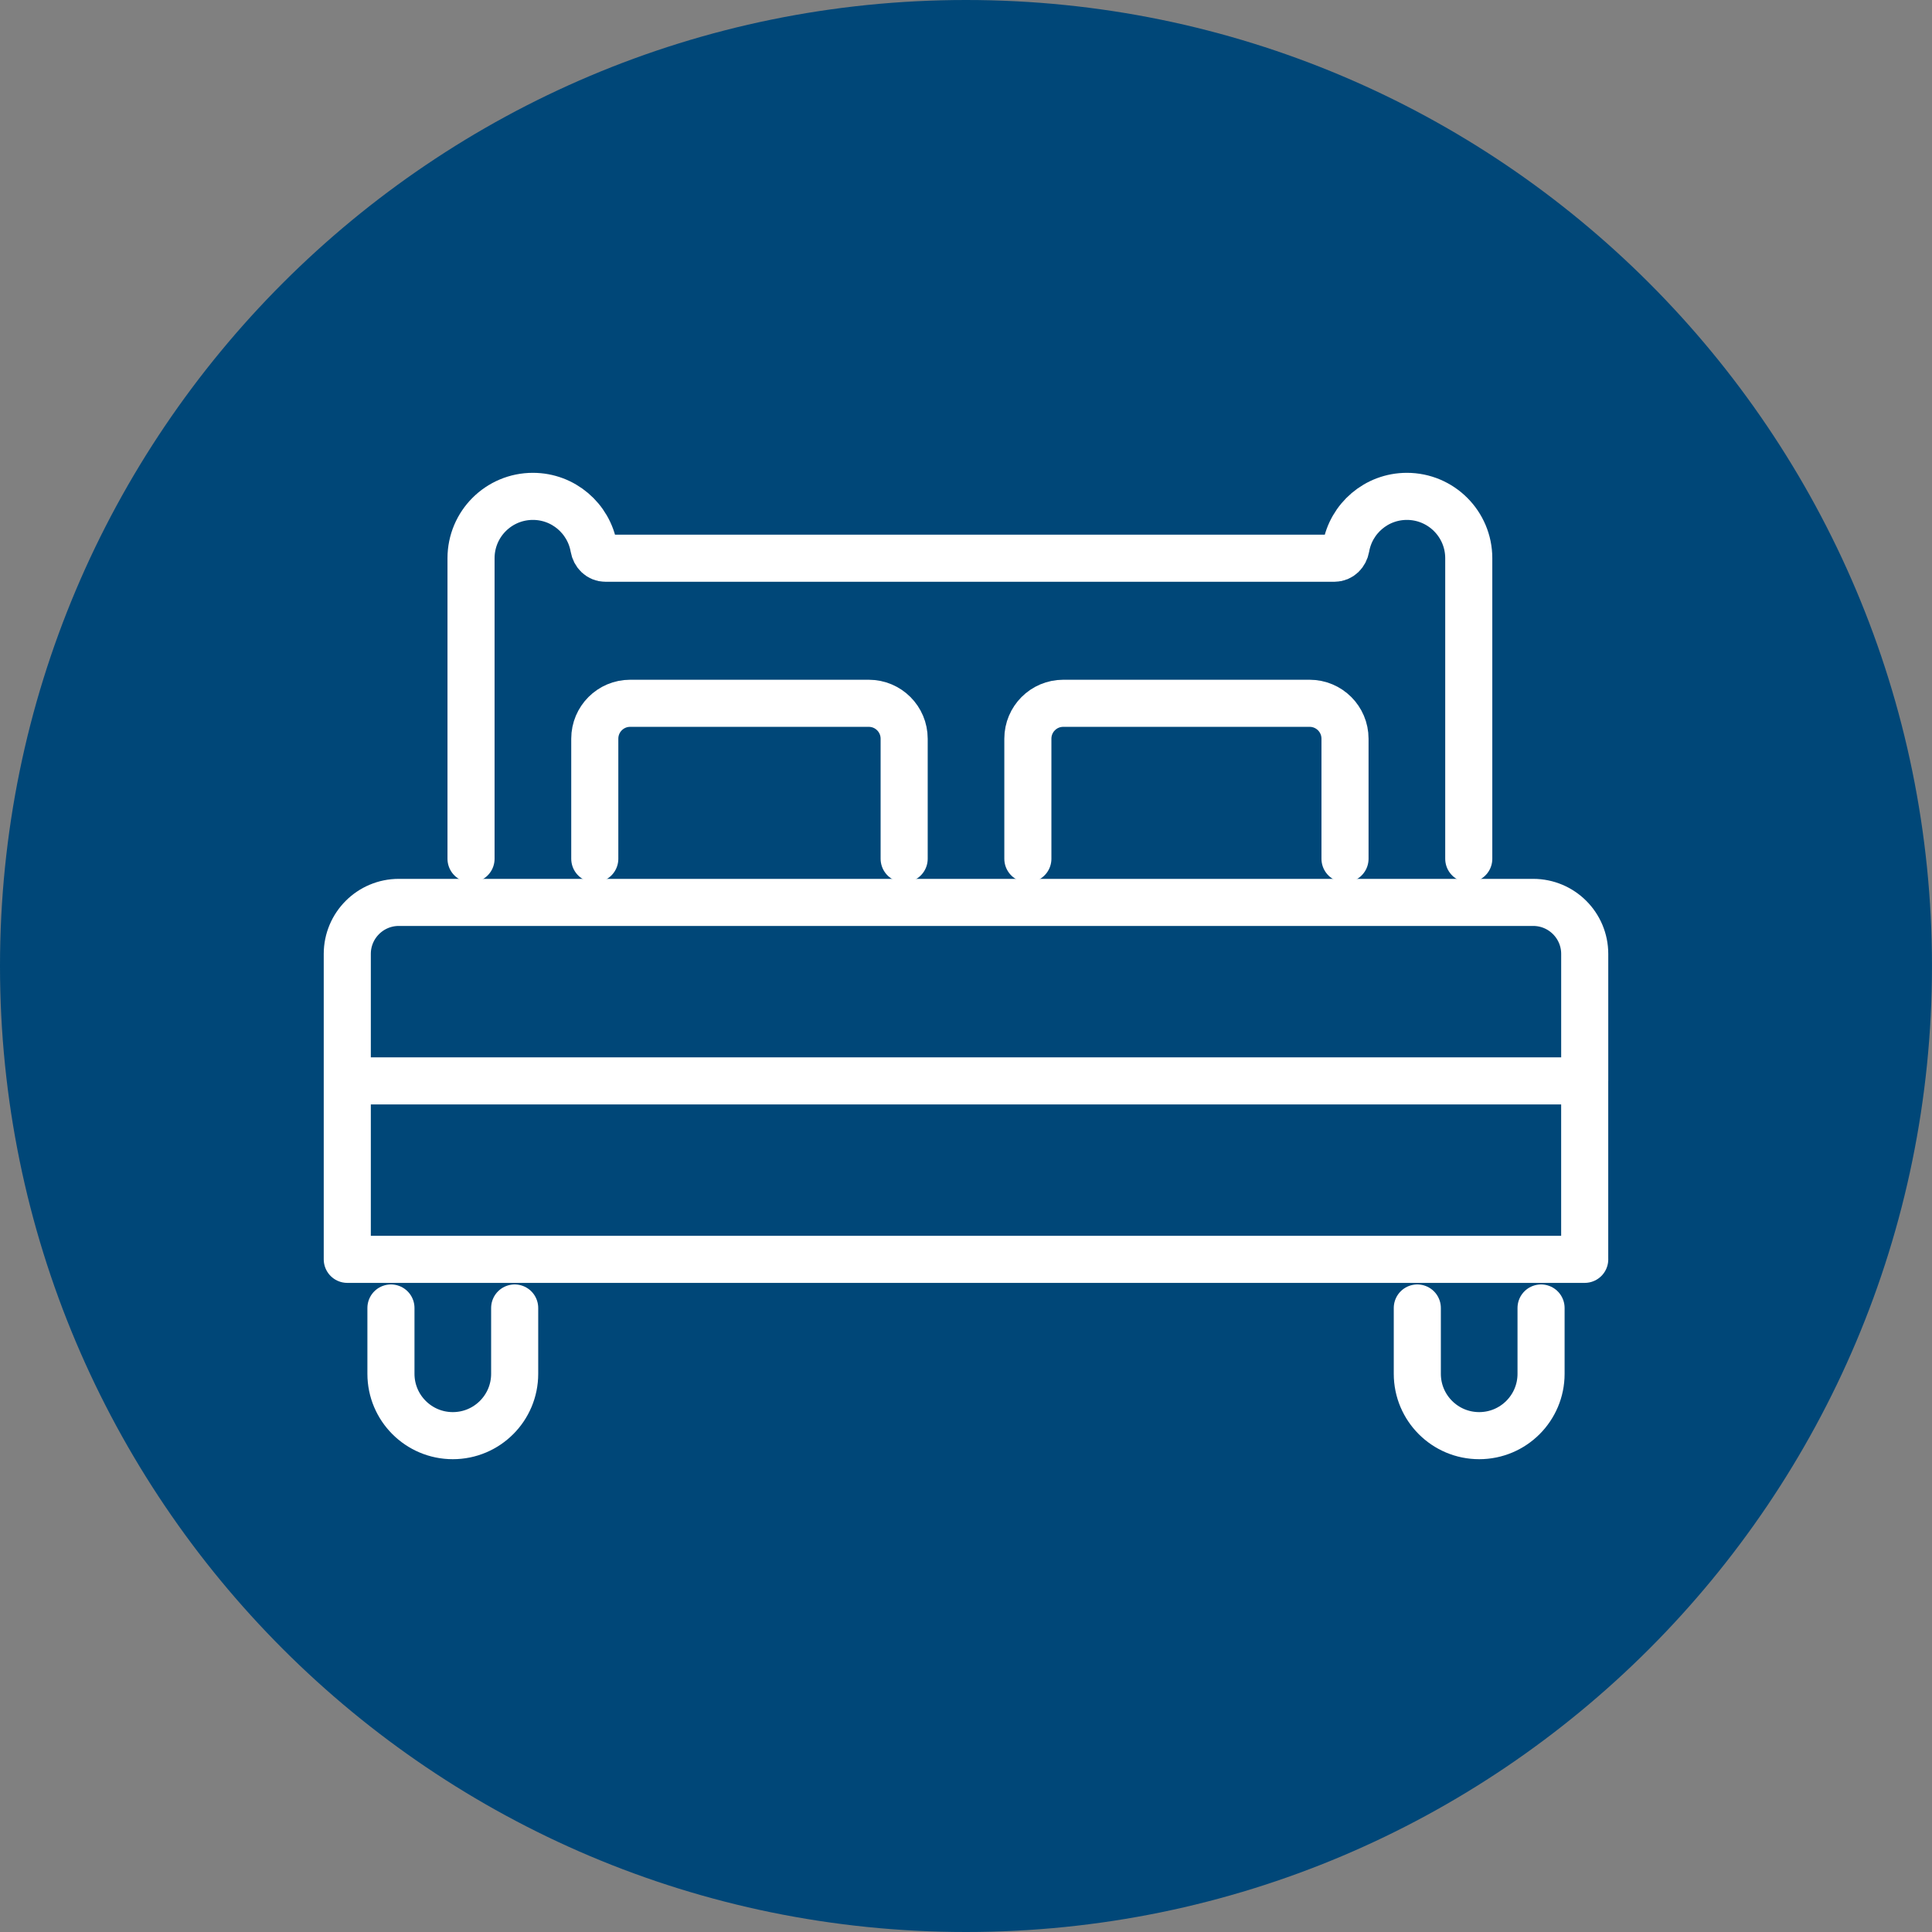 <?xml version="1.0" encoding="UTF-8"?><svg xmlns="http://www.w3.org/2000/svg" viewBox="0 0 90.269 90.269"><rect x="0" y="0" width="90.269" height="90.269" fill="#808080" stroke="none"/><g id="HG"><path d="m45.134,90.269c24.927,0,45.134-20.207,45.134-45.134S70.061,0,45.134,0,0,20.208,0,45.135s20.207,45.134,45.134,45.134" style="fill:#004778;"/></g><g id="grafik"><g><path d="m74.043,58.84H16.226v-8.338h57.816v8.338Zm0-8.338H16.226v-5.932c0-1.328,1.077-2.407,2.407-2.407h53.002c1.33,0,2.408,1.078,2.408,2.407v5.932Z" style="fill:none; stroke:#fff; stroke-linecap:round; stroke-linejoin:round; stroke-width:2.2px;"/><path d="m48.025,40.124v-5.61c0-.913.739-1.654,1.653-1.654h11.511c.913,0,1.654.741,1.654,1.654v5.61m-35.053,0v-5.61c0-.913.739-1.654,1.653-1.654h11.148c.913,0,1.654.741,1.654,1.654v5.61m26.38,0v-14.042c0-1.596-1.294-2.89-2.891-2.89-1.427,0-2.613,1.035-2.847,2.395-.049.277-.259.495-.54.495H28.286c-.28,0-.491-.219-.539-.495-.236-1.36-1.421-2.395-2.849-2.395-1.597,0-2.89,1.294-2.89,2.89v14.042m44.213,20.989v3.075c0,1.596,1.294,2.89,2.891,2.89s2.891-1.294,2.891-2.89v-3.075m-53.737,0v3.075c0,1.596,1.294,2.89,2.891,2.89s2.89-1.294,2.89-2.89v-3.075" style="fill:none; stroke:#fff; stroke-linecap:round; stroke-linejoin:round; stroke-width:2.2px;"/></g></g></svg>